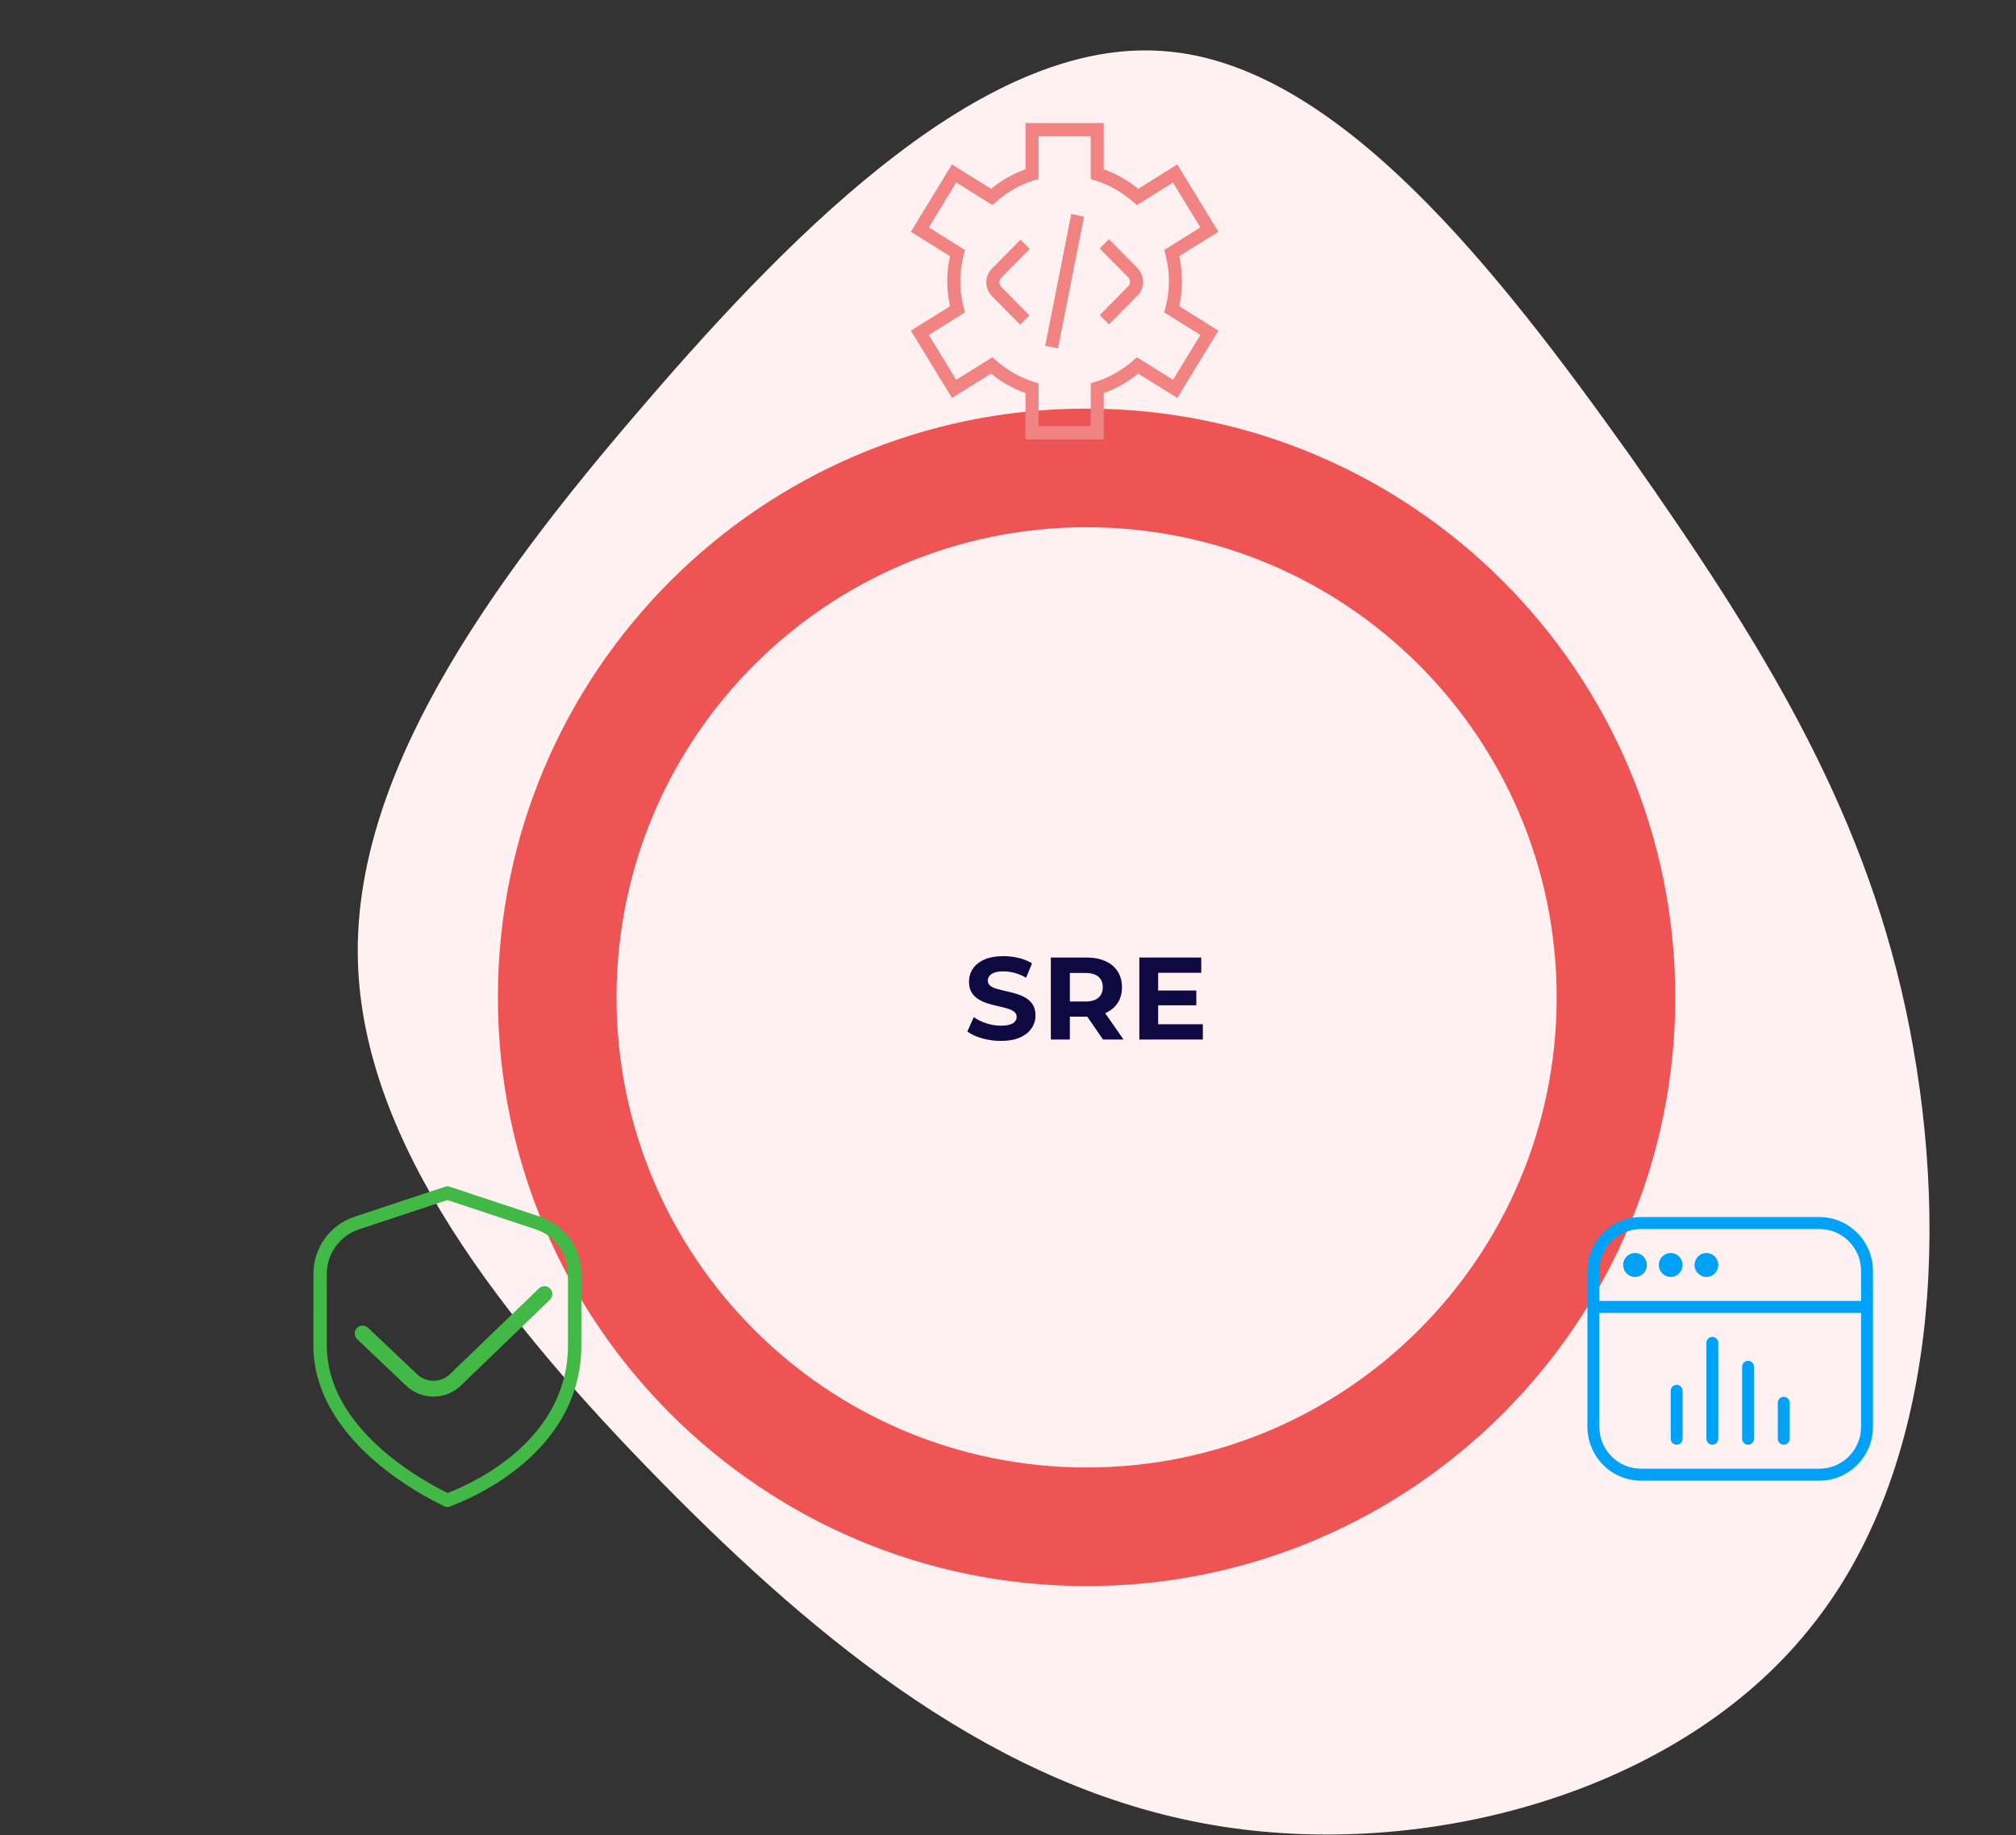 <?xml version="1.0" encoding="UTF-8"?>
<svg width="413px" height="376px" viewBox="0 0 413 376" version="1.1" xmlns="http://www.w3.org/2000/svg" xmlns:xlink="http://www.w3.org/1999/xlink">
    <rect x="0" y="0" width="413" height="376" fill="#333333" stroke="none"/>
    <title>Banner</title>
    <defs>
        <path d="M183.6,115.235 C215.412,115.235 241.2,89.438 241.2,57.617 C241.2,25.796 215.412,0 183.6,0 C151.788,0 126,25.796 126,57.617 C126,89.438 151.788,115.235 183.6,115.235 Z" id="path-1"></path>
        <mask id="mask-2" maskContentUnits="userSpaceOnUse" maskUnits="objectBoundingBox" x="0" y="0" width="115.2" height="115.235" fill="white">
            <use xlink:href="#path-1"></use>
        </mask>
        <path d="M320.4,334 C352.212,334 378,308.204 378,276.383 C378,244.562 352.212,218.765 320.4,218.765 C288.588,218.765 262.8,244.562 262.8,276.383 C262.8,308.204 288.588,334 320.4,334 Z" id="path-3"></path>
        <mask id="mask-4" maskContentUnits="userSpaceOnUse" maskUnits="objectBoundingBox" x="0" y="0" width="115.2" height="115.235" fill="white">
            <use xlink:href="#path-3"></use>
        </mask>
        <path d="M57.6,334 C89.412,334 115.2,308.204 115.2,276.383 C115.2,244.562 89.412,218.765 57.6,218.765 C25.788,218.765 0,244.562 0,276.383 C0,308.204 25.788,334 57.6,334 Z" id="path-5"></path>
        <mask id="mask-6" maskContentUnits="userSpaceOnUse" maskUnits="objectBoundingBox" x="0" y="0" width="115.2" height="115.235" fill="white">
            <use xlink:href="#path-5"></use>
        </mask>
    </defs>
    <g id="Page-1" stroke="none" stroke-width="1" fill="none" fill-rule="evenodd">
        <g id="Site-Reliability-Engineering-(SRE)-Services_V03" transform="translate(-775, -166)">
            <g id="BANNER" transform="translate(-0, 82)">
                <g id="Banner_Image" transform="translate(735, 69)">
                    <g id="Banner" transform="translate(40.5, 15)">
                        <path d="M343.92,90.723 C381.662,123.092 419.175,161.388 416.43,197.176 C413.914,232.737 371.369,265.79 333.627,292.688 C295.656,319.358 262.488,340.102 220.172,349.22 C177.626,358.338 125.931,356.287 92.992,329.388 C59.825,302.718 45.414,251.201 52.963,207.206 C60.511,163.211 90.019,126.967 123.186,94.37 C156.353,61.773 192.723,33.051 230.236,32.139 C267.749,31.227 306.178,58.125 343.92,90.723 Z" id="Path-Copy" fill="#FFF1F2" fill-rule="nonzero" transform="translate(233.786, 193.113) rotate(-90) translate(-233.786, -193.113)"></path>
                        <g id="Group-134" transform="translate(34, 0)">
                            <path d="M188.1,83.725 C254.706,83.725 308.7,137.736 308.7,204.361 C308.7,270.987 254.706,324.997 188.1,324.997 C121.494,324.997 67.5,270.987 67.5,204.361 C67.5,137.736 121.494,83.725 188.1,83.725 Z M188.1,108.032 C134.915,108.032 91.8,151.16 91.8,204.361 C91.8,257.562 134.915,300.69 188.1,300.69 C241.285,300.69 284.4,257.562 284.4,204.361 C284.4,151.16 241.285,108.032 188.1,108.032 Z" id="Combined-Shape-Copy-5" fill="#EF5454"></path>
                            <use id="Oval" stroke="#F18383" mask="url(#mask-2)" stroke-width="21.6" fill="#FFFFFF" stroke-dasharray="4.5" xlink:href="#path-1"></use>
                            <path d="M184.963,43.843 L187.581,44.383 L182.237,71.391 L179.619,70.851 L184.963,43.843 Z M176.466,51.027 L174.569,49.11 L168.718,55.024 C167.169,56.591 167.169,59.13 168.718,60.696 L174.489,66.53 L176.386,64.612 L170.615,58.779 C170.108,58.265 170.108,57.428 170.615,56.915 L176.466,51 L176.466,51.027 Z M192.684,49.002 L190.787,50.919 L196.611,56.807 C197.119,57.32 197.119,58.157 196.611,58.671 L190.787,64.558 L192.684,66.476 L198.508,60.588 C200.058,59.022 200.058,56.483 198.508,54.916 L192.684,49.029 L192.684,49.002 Z M207.085,62.749 L215.1,67.745 L206.684,81.546 L198.669,76.55 C196.531,78.305 194.18,79.629 191.615,80.547 L191.615,90.027 L175.585,90.027 L175.585,80.547 C173.047,79.629 170.669,78.305 168.531,76.55 L160.516,81.546 L152.1,67.745 L160.115,62.749 C159.741,61.02 159.554,59.292 159.554,57.617 C159.554,55.943 159.741,54.214 160.115,52.486 L152.1,47.489 L160.516,33.688 L168.531,38.685 C170.669,36.929 173.02,35.606 175.585,34.687 L175.585,25.208 L191.615,25.208 L191.615,34.687 C194.153,35.606 196.531,36.929 198.669,38.685 L206.684,33.688 L215.1,47.489 L207.085,52.486 C207.459,54.214 207.646,55.943 207.646,57.617 C207.646,59.292 207.459,61.02 207.085,62.749 Z M204.012,64.018 L204.253,63.046 C204.734,61.209 204.974,59.4 204.974,57.617 C204.974,55.835 204.734,54.025 204.253,52.189 L204.012,51.216 L211.413,46.598 L205.802,37.415 L198.402,42.034 L197.653,41.385 C195.356,39.36 192.737,37.874 189.879,36.983 L188.944,36.686 L188.944,27.908 L178.256,27.908 L178.256,36.659 L177.321,36.956 C174.463,37.847 171.844,39.333 169.547,41.358 L168.798,42.007 L161.398,37.388 L155.787,46.598 L163.188,51.216 L162.947,52.189 C162.466,54.025 162.226,55.835 162.226,57.617 C162.226,59.4 162.466,61.209 162.947,63.046 L163.188,64.018 L155.787,68.637 L161.398,77.819 L168.798,73.201 L169.547,73.849 C171.844,75.875 174.463,77.36 177.321,78.251 L178.256,78.549 L178.256,87.299 L188.944,87.299 L188.944,78.549 L189.879,78.251 C192.737,77.36 195.356,75.875 197.653,73.849 L198.402,73.201 L205.802,77.819 L211.413,68.637 L204.012,64.018 Z" id="Shape" fill="#F18383" fill-rule="nonzero"></path>
                            <use id="Oval-Copy-17" stroke="#00A2F8" mask="url(#mask-4)" stroke-width="21.6" fill="#FFFFFF" stroke-dasharray="4.5" xlink:href="#path-3"></use>
                            <g id="analytics-(1)" transform="translate(290.7, 249.375)" fill="#00A2F8" fill-rule="nonzero">
                                <path d="M19.5,35.602 L19.5,45.423 C19.5,46.1 18.954,46.65 18.281,46.65 C17.608,46.65 17.062,46.1 17.062,45.423 L17.062,35.602 C17.062,34.924 17.608,34.374 18.281,34.374 C18.954,34.374 19.5,34.924 19.5,35.602 Z M40.219,36.829 C39.546,36.829 39,37.379 39,38.057 L39,45.423 C39,46.1 39.546,46.65 40.219,46.65 C40.892,46.65 41.438,46.1 41.438,45.423 L41.438,38.057 C41.438,37.379 40.892,36.829 40.219,36.829 Z M25.594,24.553 C24.921,24.553 24.375,25.103 24.375,25.78 L24.375,45.423 C24.375,46.1 24.921,46.65 25.594,46.65 C26.267,46.65 26.812,46.1 26.812,45.423 L26.812,25.78 C26.812,25.103 26.267,24.553 25.594,24.553 Z M32.906,29.463 C32.233,29.463 31.688,30.013 31.688,30.691 L31.688,45.423 C31.688,46.1 32.233,46.65 32.906,46.65 C33.579,46.65 34.125,46.1 34.125,45.423 L34.125,30.691 C34.125,30.013 33.579,29.463 32.906,29.463 Z M58.5,11.049 L58.5,42.967 C58.5,49.059 53.579,54.016 47.531,54.016 L10.969,54.016 C4.921,54.016 0,49.059 0,42.967 L0,11.049 C0,4.957 4.921,0 10.969,0 L47.531,0 C53.579,0 58.5,4.957 58.5,11.049 Z M2.438,11.049 L2.438,17.187 L56.062,17.187 L56.062,11.049 C56.062,6.31 52.236,2.455 47.531,2.455 L10.969,2.455 C6.264,2.455 2.438,6.31 2.438,11.049 Z M56.062,42.967 L56.062,19.642 L2.438,19.642 L2.438,42.967 C2.438,47.706 6.264,51.561 10.969,51.561 L47.531,51.561 C52.236,51.561 56.062,47.706 56.062,42.967 Z M9.75,12.276 C11.095,12.276 12.188,11.176 12.188,9.821 C12.188,8.466 11.095,7.366 9.75,7.366 C8.405,7.366 7.312,8.466 7.312,9.821 C7.312,11.176 8.405,12.276 9.75,12.276 Z M17.062,12.276 C18.408,12.276 19.5,11.176 19.5,9.821 C19.5,8.466 18.408,7.366 17.062,7.366 C15.717,7.366 14.625,8.466 14.625,9.821 C14.625,11.176 15.717,12.276 17.062,12.276 Z M24.375,12.276 C25.721,12.276 26.812,11.176 26.812,9.821 C26.812,8.466 25.721,7.366 24.375,7.366 C23.029,7.366 21.938,8.466 21.938,9.821 C21.938,11.176 23.029,12.276 24.375,12.276 Z" id="Shape"></path>
                            </g>
                            <use id="Oval-Copy-18" stroke="#42B947" mask="url(#mask-6)" stroke-width="21.6" fill="#FFFFFF" stroke-dasharray="4.5" xlink:href="#path-5"></use>
                            <g id="shield-check-(1)" transform="translate(29.7, 243.073)" fill="#42B947" fill-rule="nonzero">
                                <path d="M27.454,65.72 C27.243,65.72 27.034,65.67 26.839,65.574 L25.673,64.992 C19.651,61.979 0,50.748 0,32.612 L0.005,17.942 C0.005,12.61 3.406,7.899 8.47,6.222 L27.023,0.07 C27.303,-0.023 27.608,-0.023 27.885,0.07 L46.436,6.219 C51.499,7.899 54.9,12.61 54.9,17.94 L54.892,32.609 C54.892,53.185 35.208,62.704 29.175,65.132 L27.965,65.618 C27.8,65.684 27.624,65.717 27.451,65.717 L27.454,65.72 Z M27.454,2.82 L9.334,8.826 C5.396,10.133 2.753,13.796 2.753,17.942 L2.747,32.612 C2.747,49.173 21.235,59.707 26.902,62.539 L27.517,62.847 L28.154,62.591 C33.783,60.328 52.15,51.472 52.15,32.615 L52.158,17.945 C52.158,13.799 49.512,10.135 45.577,8.829 L27.454,2.82 Z" id="Shape"></path>
                                <path d="M24.604,43.092 C22.527,43.092 20.451,42.303 18.87,40.725 L8.97,31.334 C8.322,30.72 8.296,29.695 8.912,29.048 C9.527,28.405 10.551,28.376 11.202,28.99 L21.131,38.41 C23.055,40.328 26.136,40.331 28.031,38.44 L46.211,20.918 C46.859,20.301 47.886,20.32 48.502,20.96 C49.124,21.6 49.107,22.625 48.463,23.246 L30.299,40.748 C28.734,42.309 26.667,43.095 24.601,43.095 L24.604,43.092 Z" id="Path"></path>
                            </g>
                            <g id="SRE" transform="translate(163.674, 195.917)" fill="#0E0941" fill-rule="nonzero">
                                <path d="M6.842,17.366 C5.502,17.366 4.214,17.186 2.979,16.828 C1.745,16.469 0.751,16.005 0,15.435 L1.317,12.494 C2.03,13.007 2.881,13.427 3.87,13.755 C4.859,14.083 5.856,14.247 6.861,14.247 C7.637,14.247 8.261,14.17 8.732,14.016 C9.203,13.862 9.549,13.649 9.771,13.378 C9.992,13.107 10.102,12.798 10.102,12.452 C10.102,12.003 9.925,11.645 9.569,11.377 C9.214,11.109 8.748,10.891 8.172,10.723 C7.596,10.555 6.961,10.396 6.266,10.245 C5.571,10.095 4.875,9.91 4.178,9.691 C3.48,9.471 2.843,9.185 2.267,8.832 C1.691,8.478 1.225,8.011 0.87,7.43 C0.514,6.849 0.337,6.111 0.337,5.215 C0.337,4.262 0.595,3.391 1.111,2.603 C1.628,1.814 2.41,1.183 3.459,0.71 C4.508,0.237 5.829,0 7.422,0 C8.471,0 9.509,0.125 10.536,0.375 C11.563,0.624 12.468,0.992 13.251,1.479 L12.039,4.424 C11.265,3.979 10.483,3.65 9.693,3.437 C8.902,3.225 8.134,3.118 7.389,3.118 C6.632,3.118 6.017,3.205 5.542,3.378 C5.068,3.551 4.724,3.781 4.511,4.066 C4.297,4.352 4.191,4.672 4.191,5.028 C4.191,5.471 4.368,5.824 4.724,6.089 C5.079,6.354 5.545,6.566 6.121,6.726 C6.697,6.887 7.334,7.043 8.032,7.195 C8.729,7.347 9.426,7.53 10.12,7.745 C10.815,7.959 11.45,8.241 12.026,8.589 C12.603,8.938 13.068,9.401 13.424,9.978 C13.779,10.556 13.957,11.285 13.957,12.165 C13.957,13.102 13.696,13.965 13.175,14.753 C12.654,15.541 11.868,16.174 10.817,16.651 C9.766,17.127 8.441,17.366 6.842,17.366 Z" id="Path"></path>
                                <path d="M17.102,17.083 L17.102,0.283 L24.364,0.283 C25.874,0.283 27.175,0.527 28.266,1.015 C29.356,1.502 30.197,2.203 30.787,3.116 C31.377,4.03 31.673,5.115 31.673,6.372 C31.673,7.62 31.377,8.695 30.787,9.597 C30.197,10.5 29.356,11.191 28.266,11.673 C27.175,12.155 25.874,12.395 24.364,12.395 L19.261,12.395 L20.999,10.704 L20.999,17.083 L17.102,17.083 Z M27.795,17.083 L23.58,10.977 L27.741,10.977 L31.989,17.083 L27.795,17.083 Z M20.999,11.126 L19.261,9.296 L24.163,9.296 C25.353,9.296 26.247,9.038 26.845,8.522 C27.443,8.006 27.742,7.289 27.742,6.372 C27.742,5.446 27.443,4.727 26.845,4.216 C26.247,3.704 25.353,3.449 24.163,3.449 L19.261,3.449 L20.999,1.605 L20.999,11.126 Z" id="Shape"></path>
                                <path d="M38.806,7.044 L46.903,7.044 L46.903,10.067 L38.806,10.067 L38.806,7.044 Z M39.089,13.955 L48.242,13.955 L48.242,17.083 L35.23,17.083 L35.23,0.283 L47.915,0.283 L47.915,3.411 L39.089,3.411 L39.089,13.955 Z" id="Shape"></path>
                            </g>
                        </g>
                    </g>
                </g>
            </g>
        </g>
    </g>
</svg>